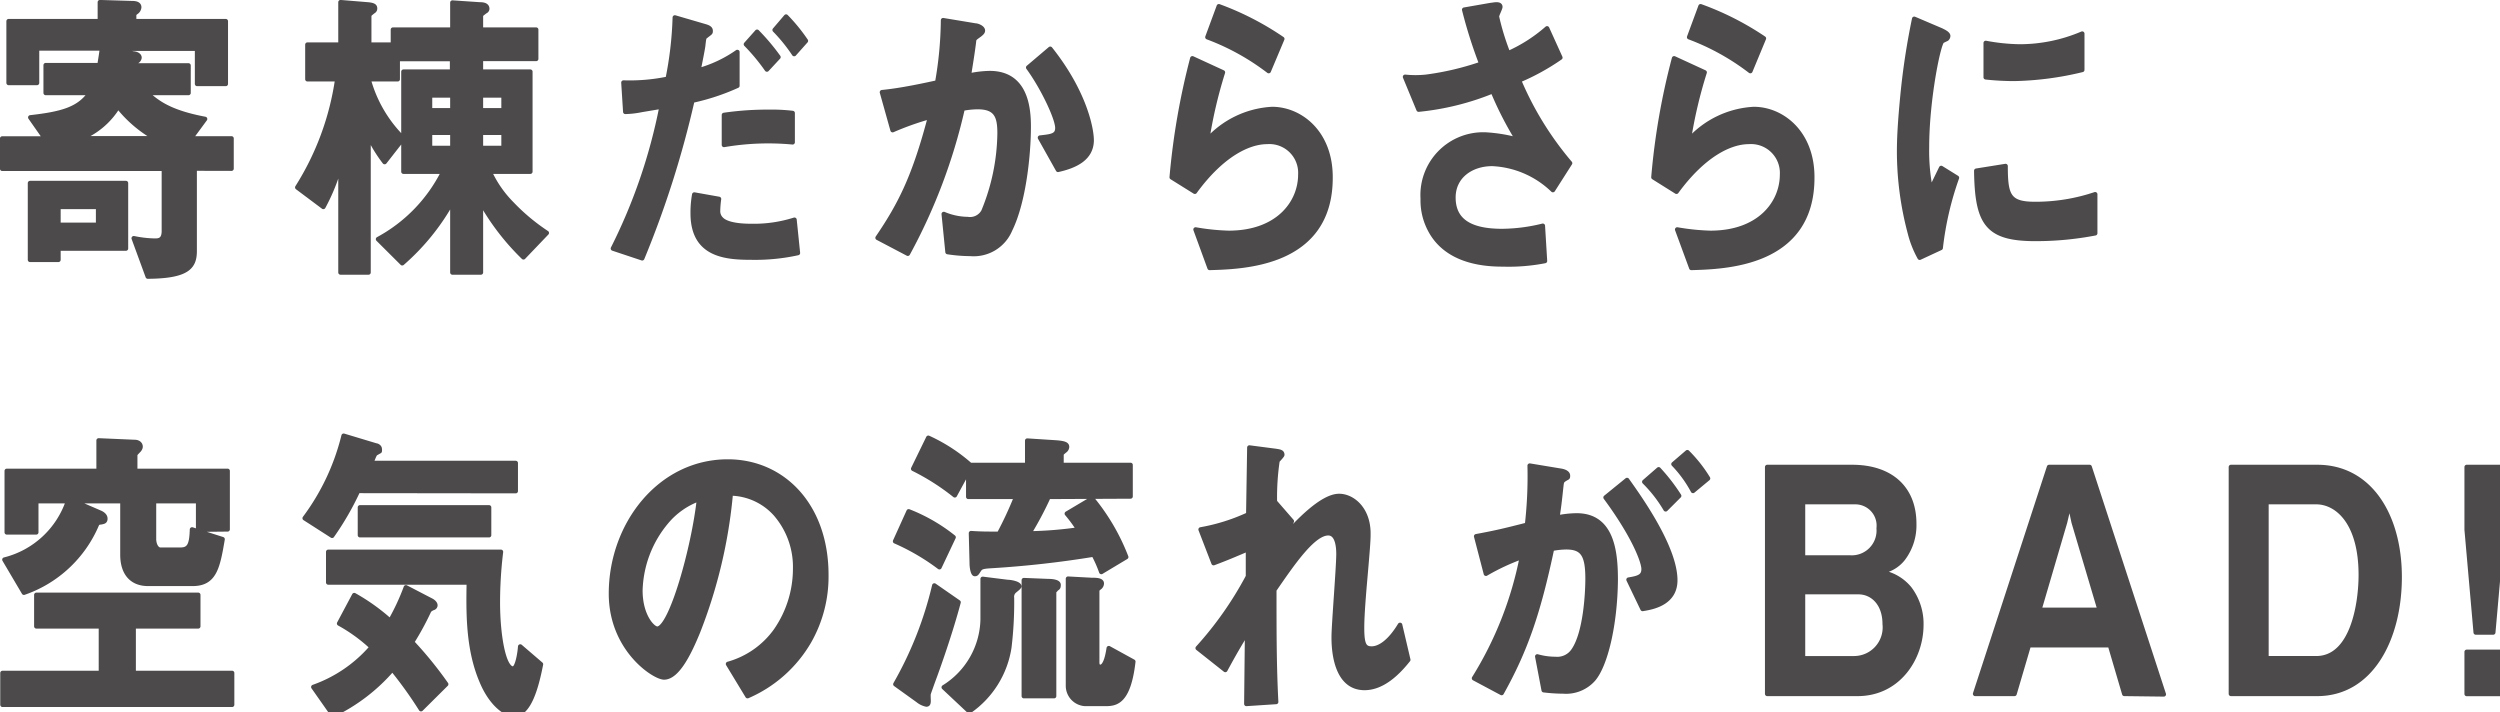 <svg xmlns="http://www.w3.org/2000/svg" viewBox="0 0 256.94 73.22"><path d="M20 17.32v8.48c0 1.66-.76 2.59-4.81 2.62l-1.44-3.93a11.52 11.52 0 002.17.25c.44 0 .93-.06.93-1v-6.4H.23v-3.1h4.41l-1.52-2.17c3.37-.38 5-.89 6.15-2.52H4.7V6.7h5.55c0-.26.1-.64.24-1.73H3.8v3.55H.89V2.18h9.38V.23l3.27.1c.38 0 .76.06.76.42a.68.68 0 01-.27.48c-.17.12-.25.19-.25.35v.6h9.42v6.44h-2.94V5h-9l2.48.51c.13 0 .59.1.59.42a.51.51 0 01-.27.38 1.76 1.76 0 00-.41.42h5.72v2.82h-4.3c1.09 1 2.39 2 6 2.68l-1.47 2h4.19v3.1zM6 25.54v1.16H3.09v-7.88h9.85v6.72zm4.09-4.28H6v1.85h4.09zm2.06-10.34a8 8 0 01-3.89 3.3H16a13 13 0 01-3.88-3.3zM53.8 26.44a24.93 24.93 0 01-4.38-5.7V28H46.5v-7.35a23.46 23.46 0 01-5.16 6.4l-2.48-2.47a16 16 0 006.72-6.94h-4.11V7.37h5V6.06h-5.6v2.08h-3a13.52 13.52 0 003.56 6.08l-1.9 2.43a14.81 14.81 0 01-1.66-2.72V28H35V16.78a20.2 20.2 0 01-1.77 4.48l-2.67-2a28.38 28.38 0 004.11-11.12H31.6V4.59H35V.23l2.8.23c.63.06.74.19.74.41a.31.31 0 01-.17.29c-.41.32-.43.35-.43.51v2.92h2.45V3.05h6.11V.27l2.81.19c.35 0 .76.06.76.45a.29.29 0 01-.19.25c-.33.26-.46.32-.46.48v1.41h5.68v3h-5.68v1.32h5.08v10.27h-4.19a11.59 11.59 0 002.29 3.3 20.59 20.59 0 003.59 3zM46.5 9.8h-2.31v1.54h2.31zm0 3.84h-2.31v1.57h2.31zm5.26-3.84h-2.34v1.54h2.34zm0 3.84h-2.34v1.57h2.34zm19.39-3.3A101.13 101.13 0 0166 26.54l-3-1a56.51 56.51 0 005-14.59l-2.09.35a9.16 9.16 0 01-1.64.19l-.19-3a19.27 19.27 0 004.55-.39 37.24 37.24 0 00.73-6.3l3.08.9c.43.12.59.25.59.47s0 .16-.49.55c-.19.13-.19.22-.27.9 0 .16-.3 1.69-.49 2.62a13.14 13.14 0 004-1.89v3.46a22.92 22.92 0 01-4.63 1.53zm6.15 16.13c-2.64 0-6.1-.19-6.1-4.54a10.46 10.46 0 01.16-1.93l2.53.45a10.22 10.22 0 00-.1 1.21 1.13 1.13 0 00.35.87c.68.7 2.61.7 3.1.7a13.69 13.69 0 004.41-.64L82 26a20.43 20.43 0 01-4.7.47zm-2.89-11.58v-3.07a31 31 0 014.52-.32 18.8 18.8 0 012.53.12v3a27 27 0 00-7.05.27zm4.41-7.75a20 20 0 00-2.15-2.59l1.14-1.28A22 22 0 0180 5.87zm2.8-1.59a17 17 0 00-2-2.47l1.17-1.37a18 18 0 012.03 2.49zm22.19 18.07a4.05 4.05 0 01-4.08 2.47 15.81 15.81 0 01-2.34-.19L97 22a6.49 6.49 0 002.45.52 1.57 1.57 0 001.63-.8 21.59 21.59 0 001.66-8c0-1.7-.3-2.72-2.25-2.72a8.52 8.52 0 00-1.56.16 57.78 57.78 0 01-5.63 14.91l-3.1-1.63C92.61 20.9 94 18.06 95.6 12a29.45 29.45 0 00-3.86 1.37l-1.09-3.89c2-.19 4.49-.74 5.68-1a38.62 38.62 0 00.6-6.4l3.32.55c.22 0 .76.22.76.51 0 .12-.05.22-.35.45-.49.35-.55.38-.57.7-.14 1.15-.33 2.27-.52 3.49a10.82 10.82 0 012.15-.26c3.7 0 4 3.55 4 5.5 0 2.7-.46 7.66-1.91 10.6zm4.93-6.17l-1.85-3.3c1.17-.13 1.79-.19 1.79-1 0-1-1.52-4.19-3-6.21l2.26-1.92c3.57 4.49 4.25 8.26 4.25 9.41-.02 1.87-1.71 2.63-3.45 3.02zm15.58 10.08l-1.44-3.94a23 23 0 003.4.35c5.06 0 7.37-3.1 7.37-6a3.19 3.19 0 00-3.42-3.36c-1.88 0-4.63 1.28-7.43 5.12l-2.37-1.48A73.24 73.24 0 01122.55 6l3.13 1.44a47.07 47.07 0 00-1.63 7 9.66 9.66 0 016.69-3.23c2.86 0 6 2.37 6 7 .04 9.03-9.04 9.22-12.42 9.32zm6.07-20.23a24.27 24.27 0 00-6.29-3.48l1.17-3.17A29.57 29.57 0 01131.78 4zm29.21 12.23a9.59 9.59 0 00-6.23-2.69c-2.17 0-4 1.28-4 3.46 0 2.46 1.83 3.45 5 3.45a17.82 17.82 0 004.19-.54l.22 3.61a19.41 19.41 0 01-4.3.35c-1.58 0-5.28-.15-7.18-3a6.47 6.47 0 01-1.07-3.75 6.22 6.22 0 016.43-6.59 16 16 0 013.32.54 35.52 35.52 0 01-2.56-5 27.22 27.22 0 01-7.62 1.89l-1.39-3.36a10.7 10.7 0 002.15 0 28.77 28.77 0 005.69-1.34A48.44 48.44 0 01150.49 1l2.75-.48c.19 0 .95-.22.95.19 0 .16-.35.8-.35 1A24.91 24.91 0 00155 5.48a15.81 15.81 0 004-2.56l1.36 3a23.37 23.37 0 01-4.25 2.34 32.86 32.86 0 005.25 8.51zm14.23 8l-1.45-3.94a23.18 23.18 0 003.41.35c5.06 0 7.37-3.1 7.37-6a3.2 3.2 0 00-3.43-3.36c-1.88 0-4.62 1.28-7.43 5.12l-2.36-1.48A71.23 71.23 0 01172.06 6l3.13 1.44a47.09 47.09 0 00-1.64 7 9.66 9.66 0 016.7-3.23c2.85 0 6 2.37 6 7 .04 9.03-9.05 9.22-12.42 9.32zm6.06-20.23a24.18 24.18 0 00-6.28-3.48l1.17-3.17a29.52 29.52 0 016.5 3.3zm19.56 18.18l-2.15 1a10.47 10.47 0 01-1-2.53 32.62 32.62 0 01-1.11-8.41c0-2 .22-4.42.41-6.31a73.5 73.5 0 011.14-7.29l2.77 1.18c.19.1.71.32.71.58a.42.42 0 01-.14.29l-.46.22c-.41.29-1.58 6.08-1.58 10.91a20.17 20.17 0 00.39 4.39c.32-.68.48-1 1.08-2.24l1.61 1a32.22 32.22 0 00-1.67 7.21zm9.74-.93c-4.95 0-6-1.57-6.07-7l3-.48c0 3 .3 3.9 3 3.9a19.16 19.16 0 006.21-1v4a32.4 32.4 0 01-6.14.58zM207 8.1a27.49 27.49 0 01-2.91-.16V4.42a20.1 20.1 0 003.48.36A16.37 16.37 0 00214 3.46v3.72a31.93 31.93 0 01-7 .92zM.26 72.43v-3.26h10.12v-4.8H3.74v-3.23h16.63v3.23h-6.64v4.8h10.12v3.26zm20.11-18V51.5h-4.55v3.91c0 .51.25 1.09.66 1.09h2.09c.95 0 1.12-.64 1.17-2.08l3.13 1c-.49 2.9-.82 4.58-3.07 4.58h-4.58c-1.65 0-2.63-1.05-2.63-3v-5.5H7.53l2.82 1.22c.2.1.47.29.47.58s-.14.32-.47.38c-.16 0-.35.07-.4.23a12.61 12.61 0 01-7.49 7l-2-3.39A9.28 9.28 0 007 51.5H3.72v3.21H.7V48.4h9.44v-3.13l3.7.16c.35 0 .6.19.6.48a.43.43 0 01-.09.25c0 .07-.46.45-.46.58v1.66h9.5v6zm16.42-3.98a29.26 29.26 0 01-2.66 4.61l-2.81-1.8a23.5 23.5 0 004-8.47l3.32 1c.11 0 .38.13.38.35a.71.71 0 010 .23l-.39.22c-.13.1-.16.19-.49 1H53v2.88zm6.48 22.43a41.89 41.89 0 00-2.94-4.1 18.72 18.72 0 01-6.12 4.68l-2-2.85a14.1 14.1 0 006-4.1 16.69 16.69 0 00-3.35-2.43l1.55-2.91a20.66 20.66 0 013.7 2.65 23.06 23.06 0 001.61-3.45l2.58 1.34c.14.07.44.26.44.51a.29.29 0 01-.22.26 1.11 1.11 0 00-.41.26A29.44 29.44 0 0142.34 66a39.52 39.52 0 013.51 4.32zm9.57.54c-.84 0-2.34-1-3.34-3.42-1.42-3.33-1.36-7.1-1.31-10.14H33.74v-3.14h17.74a43.16 43.16 0 00-.32 5.22c0 3.23.57 6.78 1.57 6.78.47 0 .71-1.76.74-2.27l2.12 1.82c-.46 2.37-1.22 5.15-2.75 5.15zM37 55v-2.85h13.26V55zm46.17 10.9a13.49 13.49 0 01-6.34 5.64l-2-3.3a9 9 0 004.9-3.42 11.18 11.18 0 002-6.37 8.3 8.3 0 00-2-5.6 6.36 6.36 0 00-4.63-2.14 51.44 51.44 0 01-3.37 14.23c-.82 2-2.07 4.68-3.48 4.68-1 0-5.45-2.88-5.45-8.61 0-7.1 5-13.57 12-13.57 5.66 0 10.12 4.51 10.12 11.65a13.44 13.44 0 01-1.75 6.81zM68.53 53.59a11.42 11.42 0 00-2.72 7.1c0 2.59 1.26 3.93 1.74 3.93 1.42 0 3.76-8.35 4.3-13.34a7.82 7.82 0 00-3.32 2.31zm28.02 4.7A22.64 22.64 0 0092 55.63l1.39-3.07A17.6 17.6 0 0198 55.22zm-.71 11.84c-.13.38-.38 1.05-.41 1.18s0 .58 0 .71c0 .32-.08.38-.22.38a2 2 0 01-.87-.42l-2.31-1.66a37.83 37.83 0 004-10.14l2.48 1.72c-.82 3.1-2.1 6.72-2.67 8.23zm11.92-19.07a35.88 35.88 0 01-2 3.77 39.9 39.9 0 005.09-.41 15.1 15.1 0 00-1.2-1.63l2.59-1.54a21.72 21.72 0 013.5 6l-2.55 1.53a12.7 12.7 0 00-.79-1.79 103.74 103.74 0 01-10.4 1.17c-1 .06-1.19.1-1.41.45s-.25.38-.41.38-.3-.57-.3-1.09l-.08-3.1c1 .07 1.66.07 2.88.07a36.81 36.81 0 001.77-3.81h-4.93v-2.72l-1.39 2.56a23.58 23.58 0 00-4.27-2.72L95.41 45a17.39 17.39 0 014.3 2.79h5.87v-2.5l2.94.19c.9.07 1.14.19 1.14.45a.5.5 0 01-.21.38c-.28.23-.36.29-.36.42v1.06h7.1v3.23zm-3.48 9.66a.79.79 0 00-.28.74 39.11 39.11 0 01-.27 5.05 9.75 9.75 0 01-4.11 6.59L97 70.64a8.41 8.41 0 004-6.94v-4.2l2.56.32c.32 0 1.19.16 1.19.45-.07.13-.12.16-.47.45zm4.24-.16c0 .07-.19.16-.19.29v10.69h-3.1V59.63l2.5.1c.38 0 1.06.06 1.06.38s-.08.29-.27.45zm5.14 11.78h-2.15a1.86 1.86 0 01-1.74-1.86v-11l2.4.13c.43 0 1.06 0 1.06.35a.53.53 0 01-.22.42c-.08.06-.25.19-.25.32v7.39c0 .26.09.45.33.45.52 0 .76-1.19.87-1.92l2.51 1.38c-.47 4.08-1.72 4.34-2.81 4.34zm26.58-1.64c-3.16 0-3.16-4.44-3.16-5.24 0-1.22.49-7.17.49-8.52 0-.83-.14-2.14-1.06-2.14-1.55 0-3.65 3.07-5.55 5.83 0 4.44 0 7.77.19 11.51l-3.05.2.08-7.4c-.84 1.38-1.3 2.15-2.25 3.91l-2.83-2.24a36.32 36.32 0 005.17-7.36v-2.82c-1.44.61-2.18.93-3.54 1.44l-1.33-3.45a19.84 19.84 0 004.9-1.54l.11-6.88 2.69.35c.44.07.68.1.68.39 0 .09-.41.51-.49.61a25.55 25.55 0 00-.27 4.22l1.74 2-.6 1.41c1.06-1.15 3.65-4 5.47-4 1.36 0 3 1.31 3 3.84 0 .57 0 .93-.38 5.21-.24 2.82-.27 3.88-.27 4.52 0 1.76.27 2.11 1 2.11s1.79-.58 2.91-2.43l.84 3.58c-1.2 1.52-2.73 2.89-4.49 2.89zm23.52-.89a3.75 3.75 0 01-3.1 1.25 17.14 17.14 0 01-2-.13l-.66-3.46a6.77 6.77 0 001.85.26 2 2 0 001.88-.9c1.22-1.79 1.44-5.82 1.44-7.36 0-2.46-.52-3.23-2.21-3.23a8 8 0 00-1.46.16c-1.39 6.56-2.7 10.4-5.17 14.82l-2.83-1.51a37.11 37.11 0 004.92-12.48 22.66 22.66 0 00-3.7 1.73l-1-3.84c2.07-.38 3-.61 5.23-1.18a44.17 44.17 0 00.27-6.08l3.26.54c.36.07.66.23.66.48s0 .16-.3.35-.33.26-.38.68c-.14 1.28-.19 1.85-.41 3.29a10.21 10.21 0 012-.22c3.67 0 4 3.81 4 6.65-.05 4.61-1.05 8.74-2.29 10.18zm5.06-7.23l-1.44-3c1-.16 1.55-.32 1.55-1.09s-1-3.42-3.91-7.36l2.2-1.79c1.25 1.76 4.95 6.91 4.95 10.3 0 2.36-2.34 2.78-3.35 2.94zm2.37-10.24a13.79 13.79 0 00-2.19-2.82l1.47-1.28a19.14 19.14 0 012.1 2.72zm2.81-1.89a12.42 12.42 0 00-2-2.75l1.42-1.22a14.25 14.25 0 012.12 2.69zm16.91 20.86h-9.28V48h8.71c4 0 6.39 2.18 6.39 5.83a5.68 5.68 0 01-1.14 3.58 3.57 3.57 0 01-2.59 1.36 4.77 4.77 0 013.26 1.73 6 6 0 011.2 3.77c-.02 3.39-2.36 7.04-6.55 7.04zm-.22-19.71h-5.39v5.7h4.79a2.78 2.78 0 003-3 2.42 2.42 0 00-2.4-2.7zm.3 9.25h-5.69v6.81h5.25a3.18 3.18 0 003.16-3.52c0-2.14-1.28-3.29-2.71-3.29zm27.34 10.46l-1.47-5h-8.35l-1.47 5H203L210.6 48h4.16l7.62 23.36zm-5.2-17.63l-.43-2-.47 2-2.64 9h6.21zm25.02 17.63h-8.86V48h8.86c5.47 0 8.47 5.06 8.47 11.3 0 6.38-2.94 12.01-8.47 12.01zm-.1-19.71h-5.12v16.06h5.12c3.75 0 4.59-5.63 4.59-8.57 0-5.44-2.47-7.49-4.59-7.49zm19.12-3.6v6.5l-.93 10.5h-1.79l-.93-10.56V48zm0 19v4.32h-3.65V67z" fill="#4c4a4a" stroke="#4c4a4a" stroke-linecap="round" stroke-linejoin="round" stroke-width=".47"/></svg>